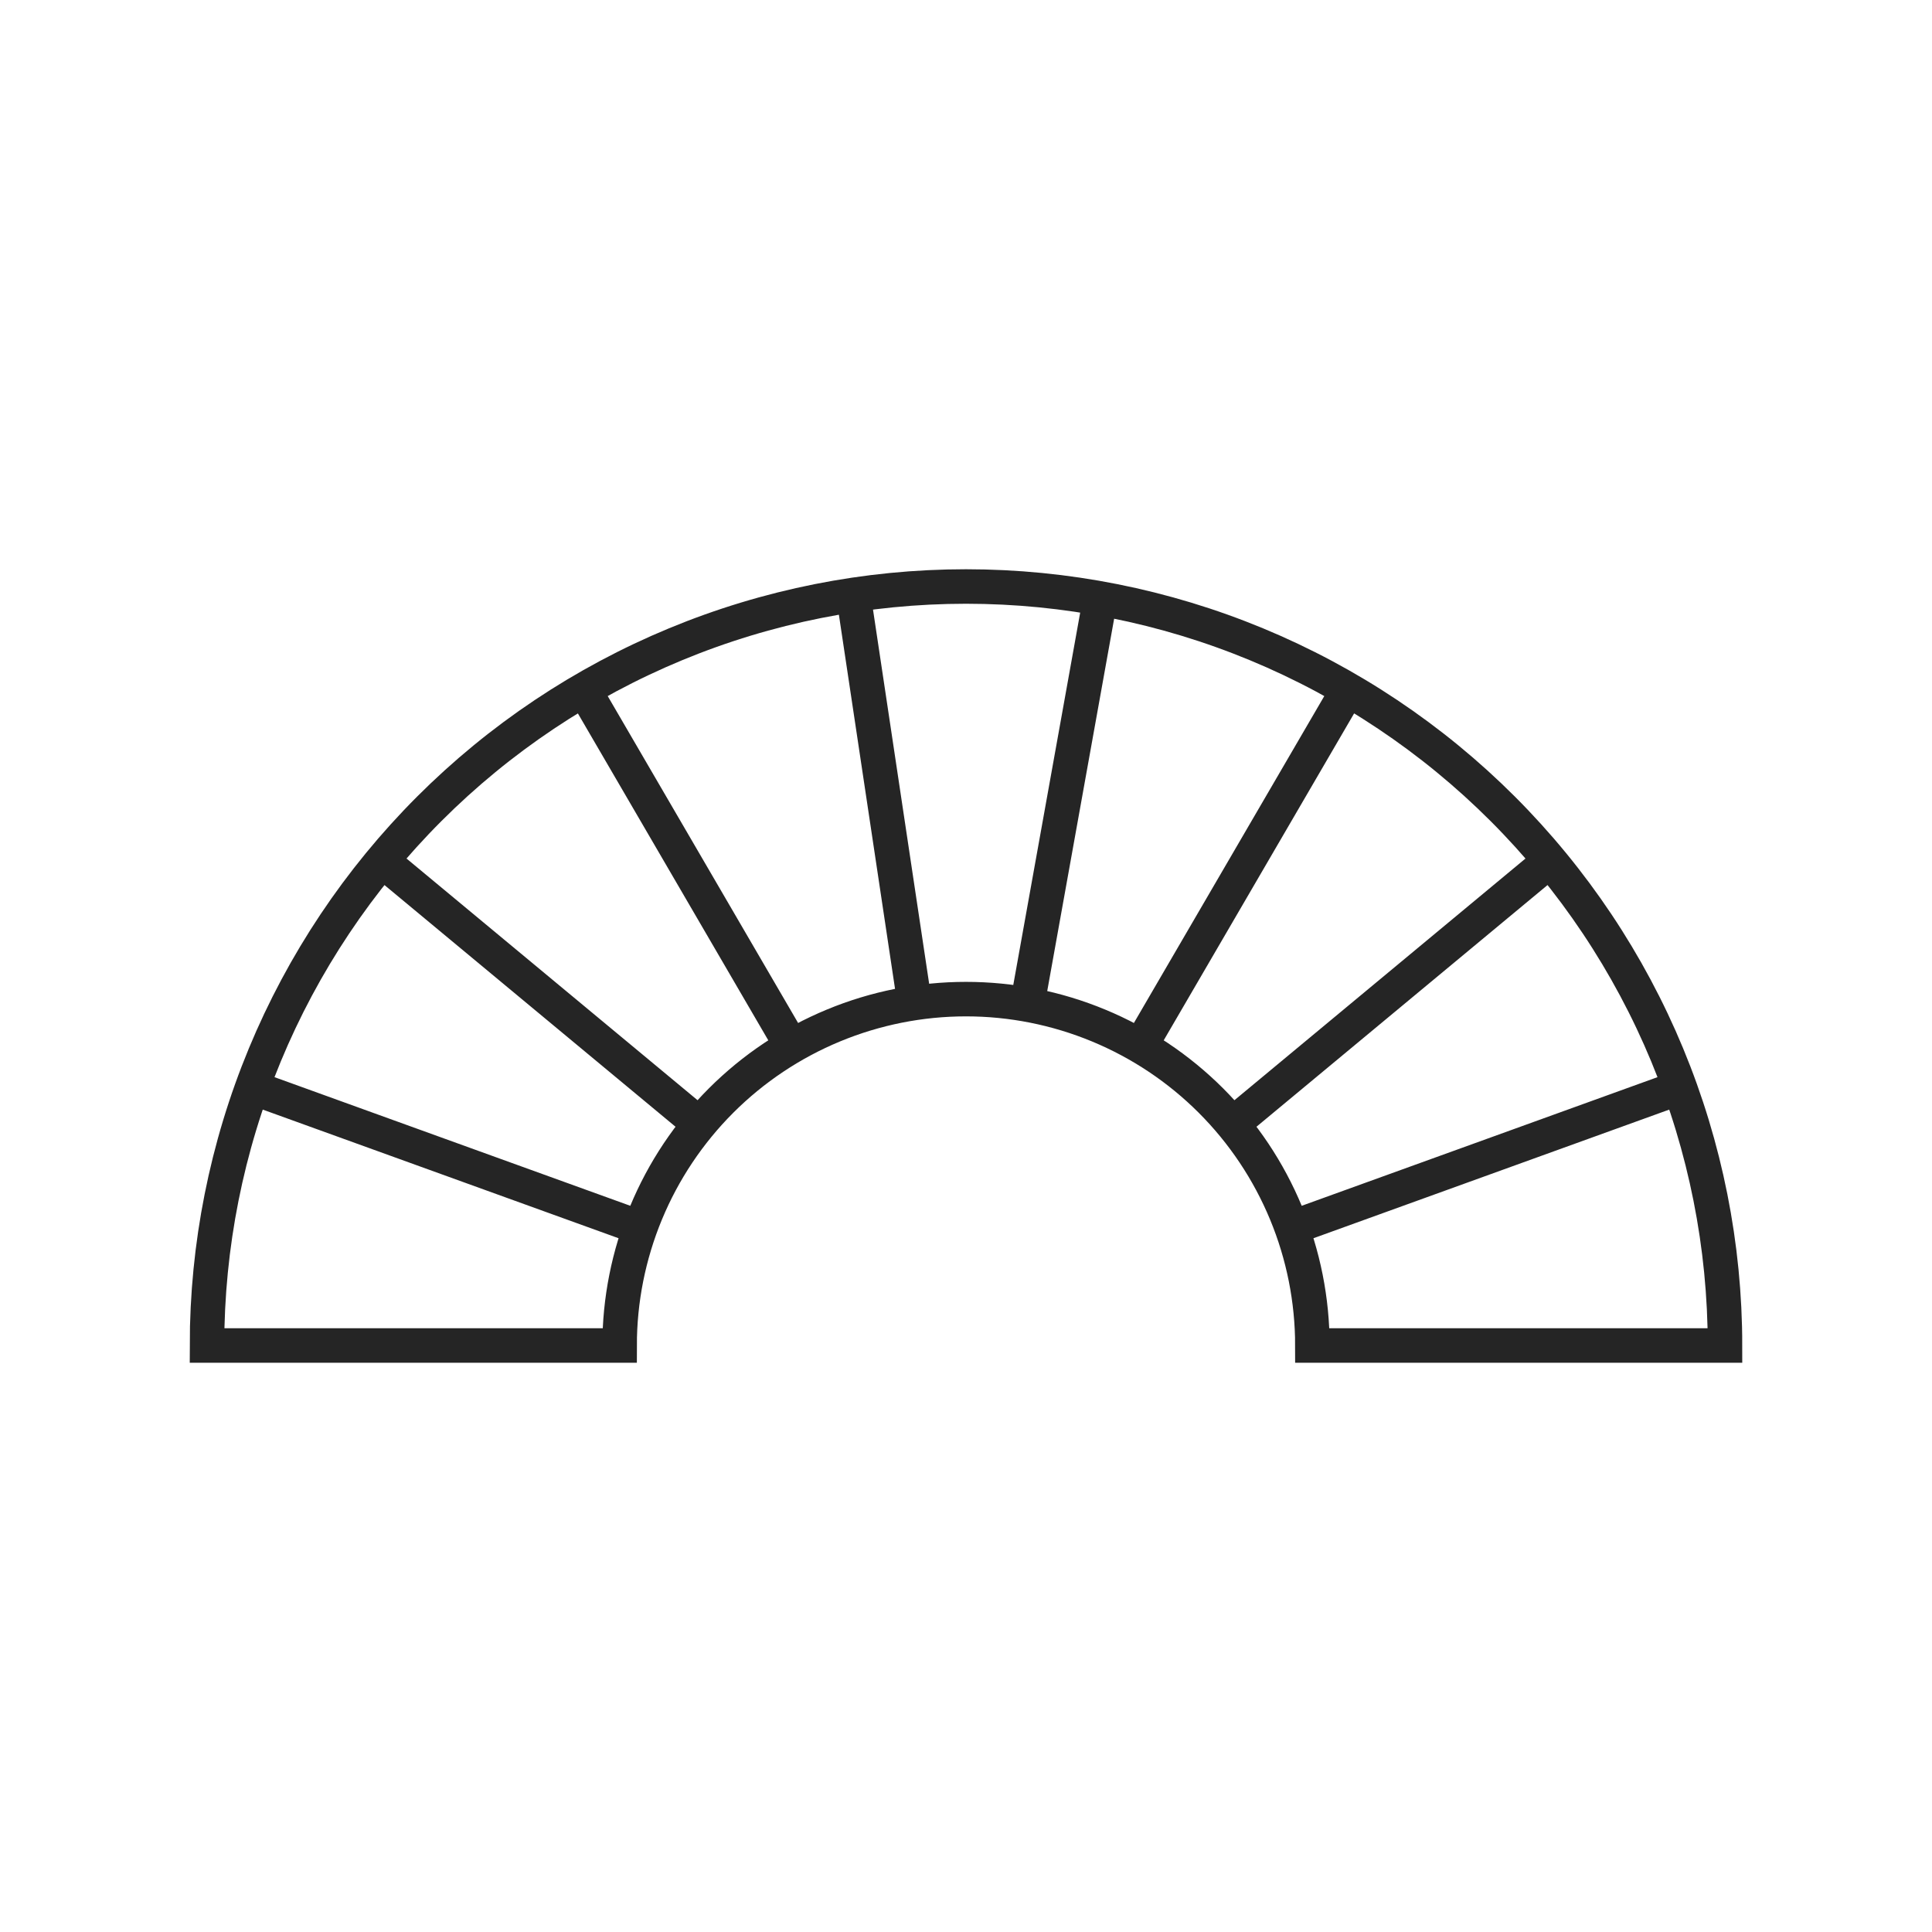 <svg width="112" height="112" viewBox="0 0 112 112" fill="none" xmlns="http://www.w3.org/2000/svg">
<path d="M14.621 63.04L37.116 71.173M97.379 63.04L74.884 71.173M22.148 49.892L40.551 65.173M89.852 49.892L71.449 65.173M33.855 39.979L45.894 60.649M78.145 39.979L66.106 60.649M63.783 34.694L59.552 58.237M49.47 34.487L53.02 58.142M100 78C100 72.222 98.862 66.5 96.651 61.162C94.439 55.824 91.198 50.973 87.113 46.887C83.027 42.801 78.176 39.56 72.838 37.349C67.5 35.138 61.778 34 56 34C50.222 34 44.5 35.138 39.162 37.349C33.824 39.56 28.973 42.801 24.887 46.887C20.802 50.973 17.561 55.824 15.349 61.162C13.138 66.5 12 72.222 12 78L35.92 78C35.92 75.363 36.44 72.752 37.449 70.316C38.458 67.879 39.937 65.666 41.801 63.801C43.666 61.937 45.88 60.458 48.316 59.449C50.752 58.44 53.363 57.92 56 57.92C58.637 57.92 61.248 58.44 63.684 59.449C66.121 60.458 68.334 61.937 70.199 63.801C72.063 65.666 73.542 67.879 74.551 70.316C75.561 72.752 76.08 75.363 76.08 78H100Z" stroke="#252525" stroke-width="2"/>
</svg>
